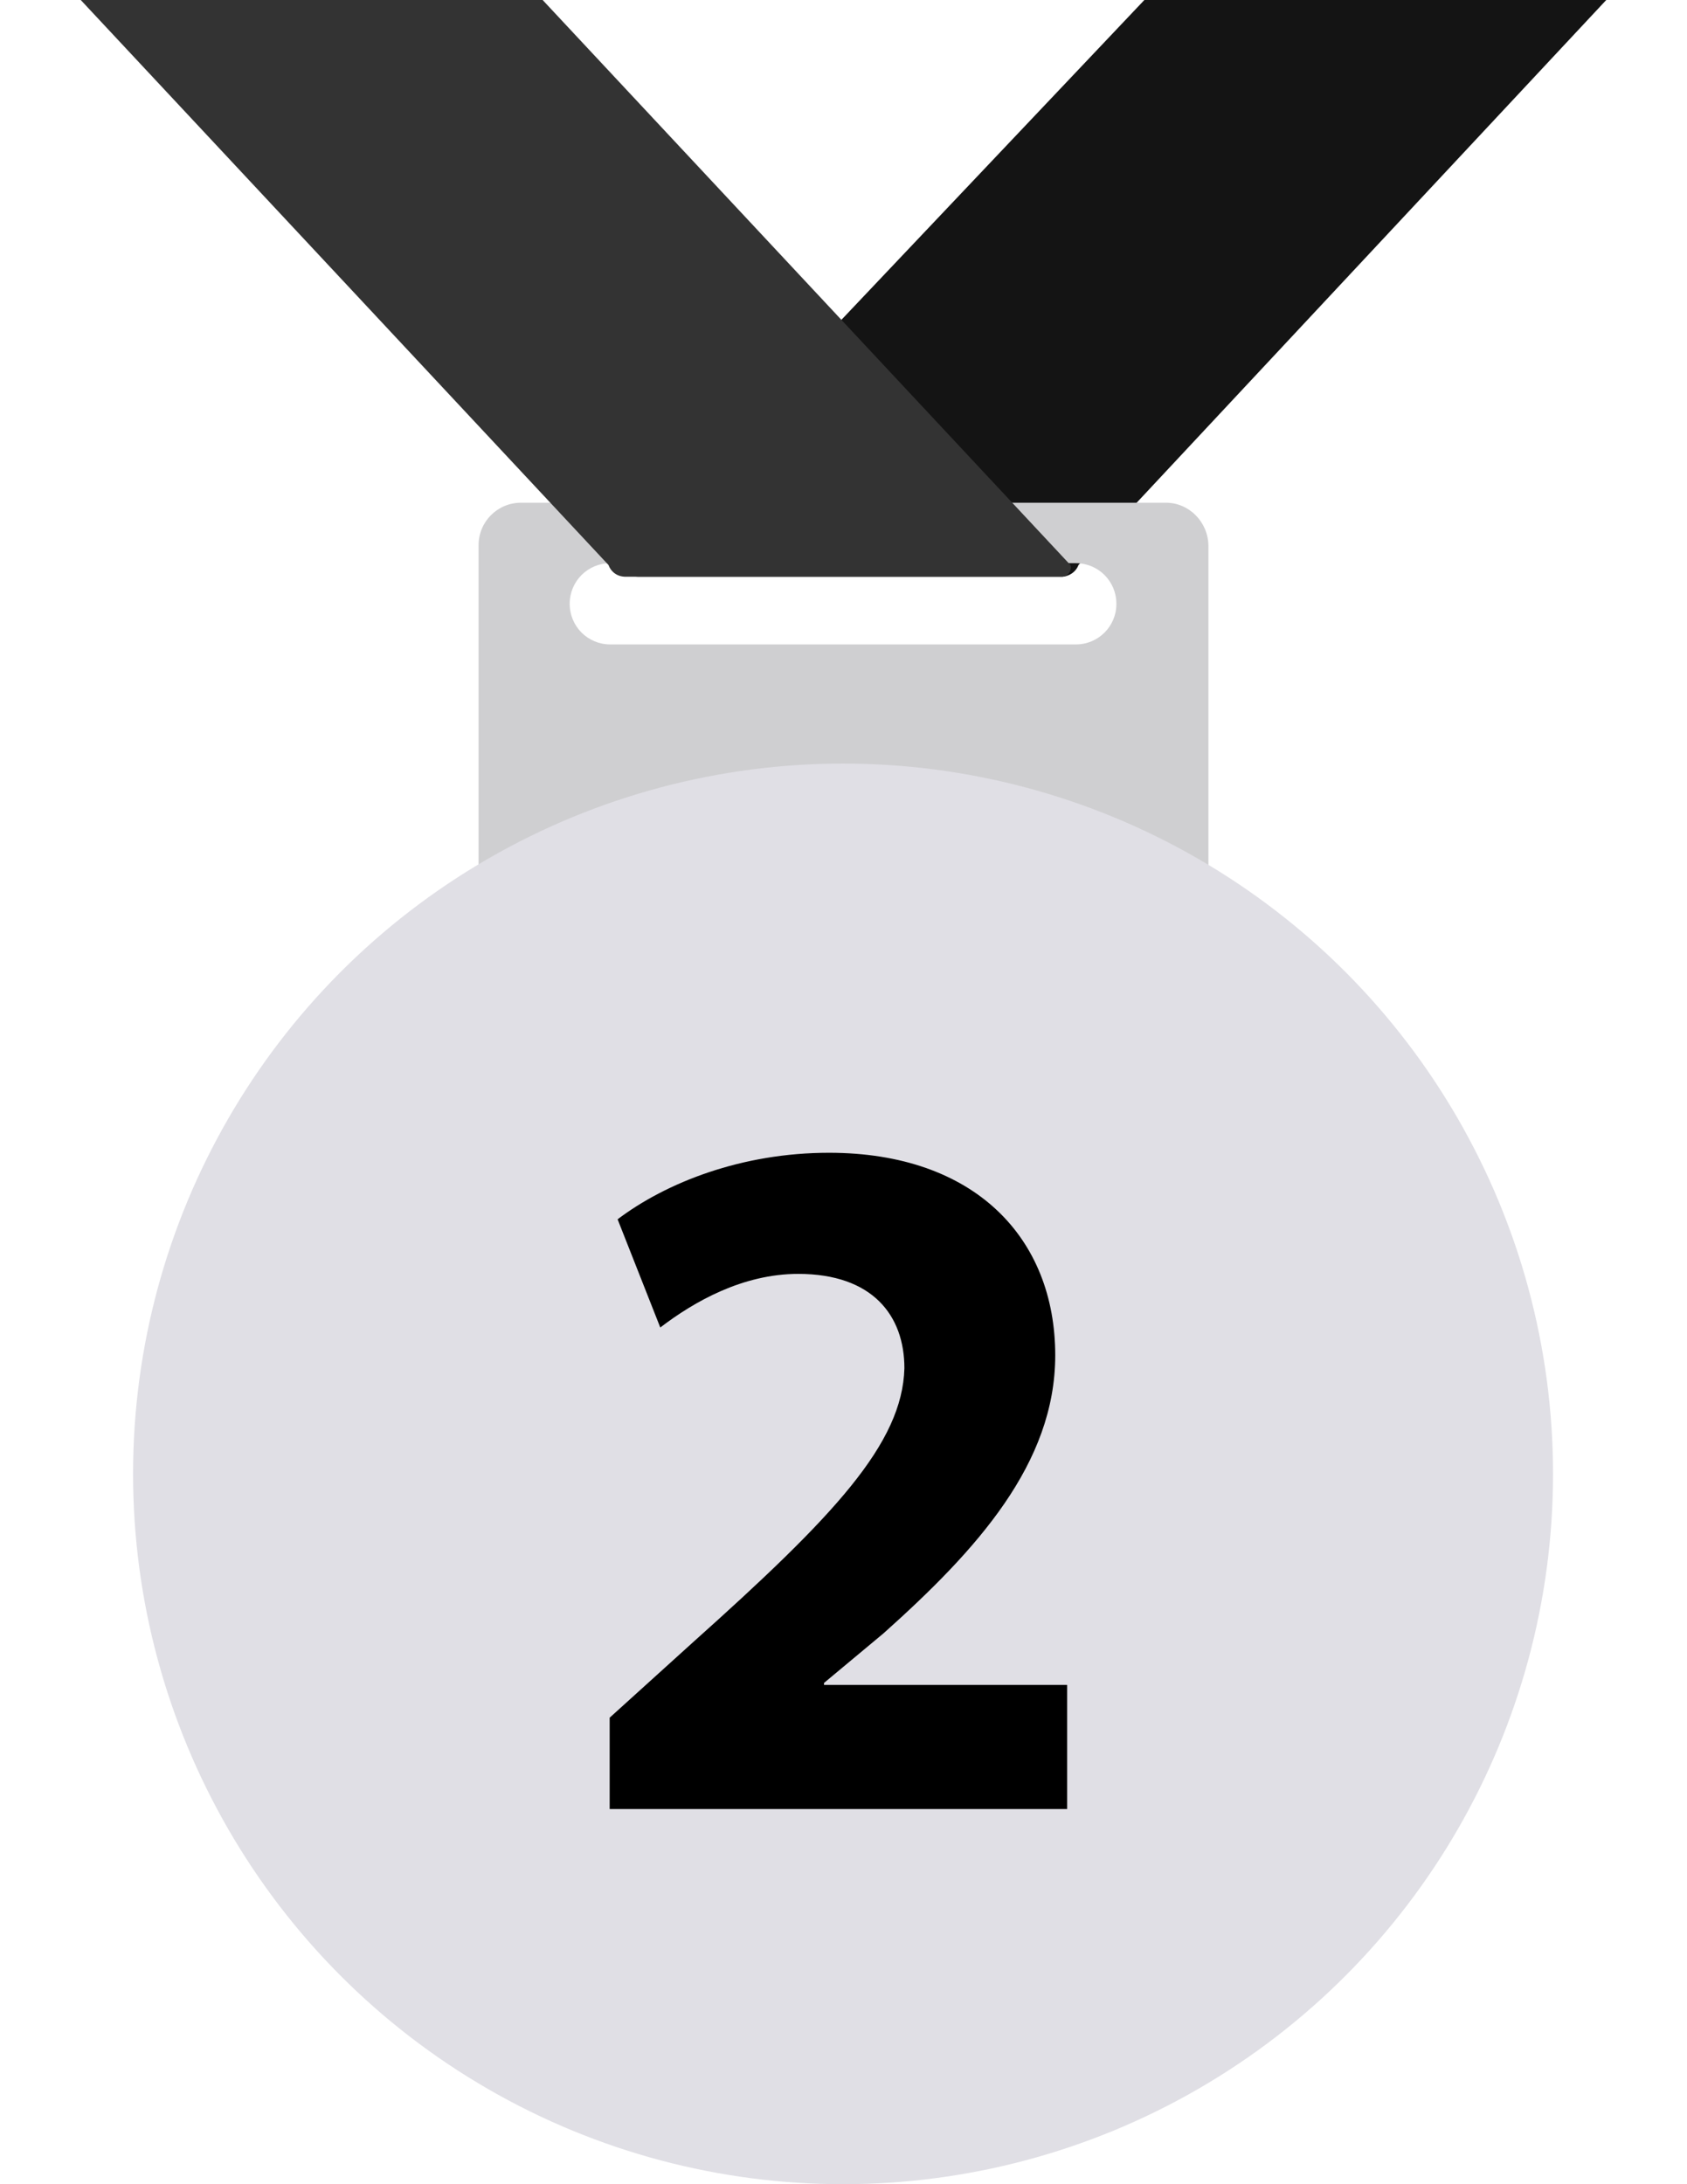 <?xml version="1.0" encoding="utf-8"?>
<!-- Generator: Adobe Illustrator 14.0.0, SVG Export Plug-In . SVG Version: 6.00 Build 43363)  -->
<!DOCTYPE svg PUBLIC "-//W3C//DTD SVG 1.1//EN" "http://www.w3.org/Graphics/SVG/1.1/DTD/svg11.dtd">
<svg version="1.1" id="Layer_1" xmlns="http://www.w3.org/2000/svg" xmlns:xlink="http://www.w3.org/1999/xlink" x="0px" y="0px"
	 width="612px" height="792px" viewBox="0 0 612 792" enable-background="new 0 0 612 792" xml:space="preserve">
<g id="Silver_1_">
	<path fill="#141414" d="M415.145,0L225.327,200.291c-1.637,4.255,1.636,8.837,6.218,8.837h153.491c2.618,0,5.236-1.637,6.218-4.255
		L582.709,0H415.145z"/>
	<path fill="#CFCFD1" d="M423,182.291H189c-8.51,0-15.382,6.873-15.382,15.382V324h264.763V198
		C438.381,189.491,431.509,182.291,423,182.291z M405,218.945c0,8.183-6.546,14.728-14.728,14.728H221.4
		c-8.182,0-14.727-6.545-14.727-14.728l0,0c0-8.182,6.545-14.727,14.727-14.727h168.873C398.454,204.219,405,210.763,405,218.945
		L405,218.945z"/>
	<path fill="#333333" d="M388.309,204.873L196.855,0H29.291l191.454,204.873c0.981,2.618,3.272,4.255,6.218,4.255h158.4
		C387.327,209.128,388.963,206.837,388.309,204.873z"/>
	<circle fill="#E0DFE5" cx="305.836" cy="534.436" r="257.563"/>
</g>
<rect x="48.6" y="400.255" fill="none" width="514.8" height="344.618"/>
<g enable-background="new    ">
	<path d="M221.171,655.96v-33.12l30.24-27.36c51.121-45.72,75.96-72,76.68-99.359c0-19.08-11.52-34.2-38.52-34.2
		c-20.16,0-37.8,10.08-50.04,19.439l-15.48-39.24c17.64-13.319,45-24.119,76.68-24.119c52.921,0,82.081,30.96,82.081,73.439
		c0,39.24-28.44,70.561-62.28,100.801l-21.601,18v0.72h88.2v45H221.171z"/>
</g>
</svg>
